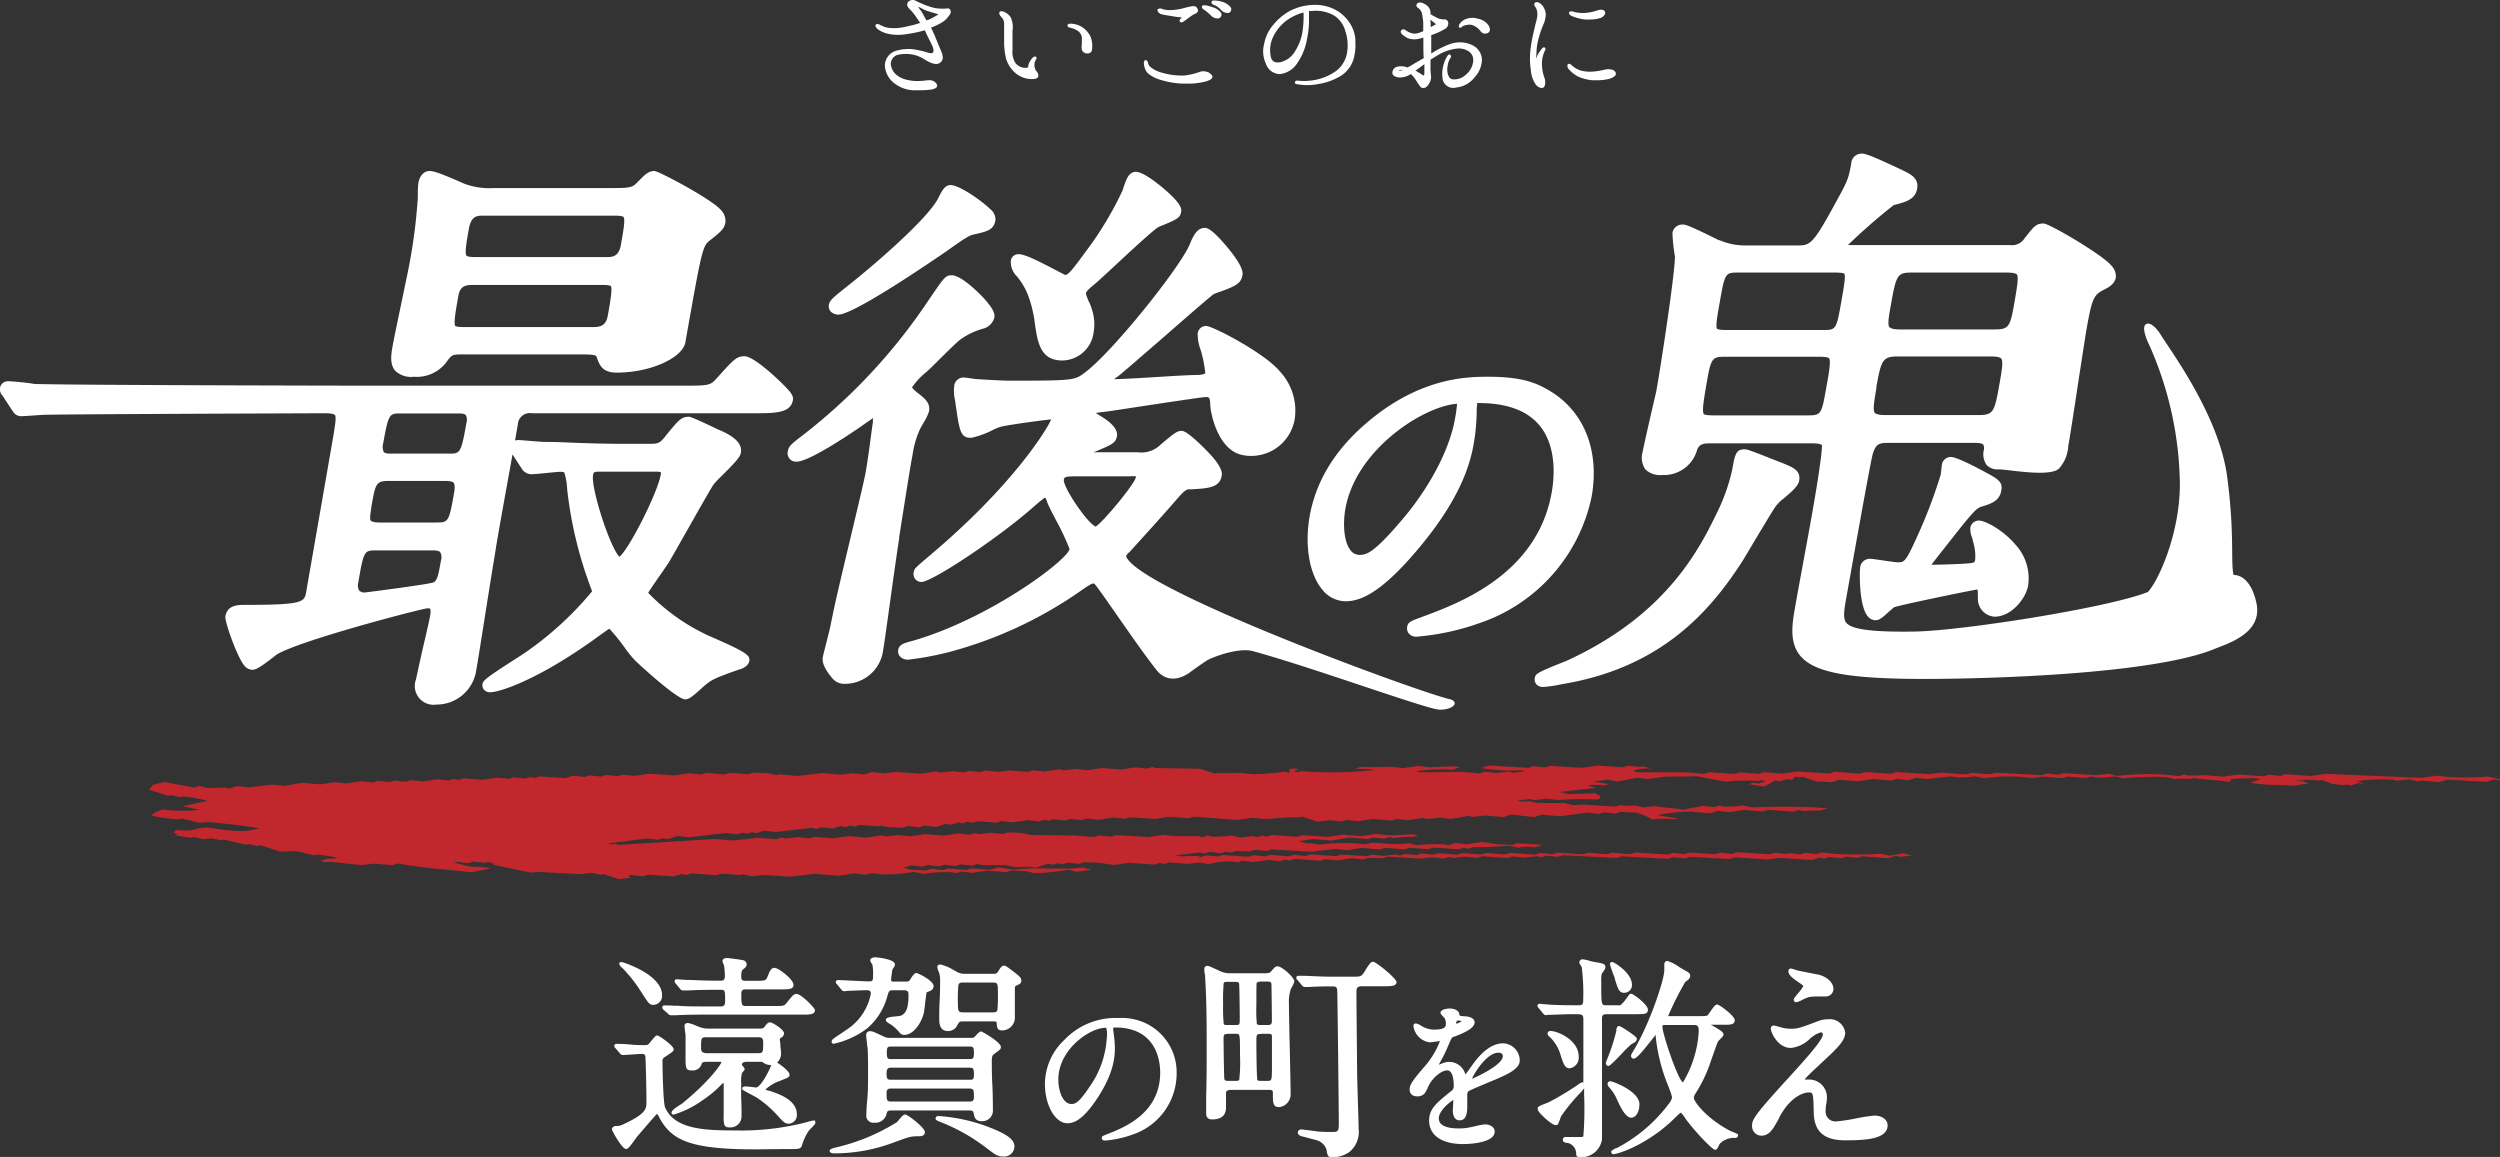 <svg xmlns="http://www.w3.org/2000/svg" viewBox="0 0 400 185.11"><rect x="0" y="0" width="400" height="185.11" fill="#333333" stroke="none"/><defs><style>.cls-1{fill:#fff;}.cls-2{fill:#c1272d;fill-rule:evenodd;}</style></defs><g id="レイヤー_2" data-name="レイヤー 2"><g id="レイヤー_2-2" data-name="レイヤー 2"><path class="cls-1" d="M99.6,154.9a22.64,22.64,0,0,1,2.88,3.64l.19.29c1.11,1.73,1.26,1.95,1.88,1.95a1.44,1.44,0,0,0,1.38-1.55c0-3.08-5.37-5-6.36-5.28-.14,0-.35-.09-.45.1C98.94,154.43,99.6,154.9,99.6,154.9Z"/><path class="cls-1" d="M120.94,174l-.58-.07c-.5-.06-.87-.1-1-.1s-.62,0-.62.34c0,.18,0,.18,1.28.87.42.22.84.45,1,.54a17,17,0,0,1,3.35,2.87l.06.06c1,1.11,1.2,1.28,1.76,1.28a1.37,1.37,0,0,0,1.31-1.48c0-2.16-2.5-3.19-4.38-3.78-.11,0-.49-.14-.67-.18h0a6.45,6.45,0,0,1,2.43-1.44l.3-.13c1-.4,1.15-.47,1.15-.82,0-.53-1.35-1.57-2-1.94a2,2,0,0,0,.64-1.34c0-.08,0-.46-.1-1.24,0-.5-.11-1.13-.11-1.2a.52.52,0,0,1,.24-.22.84.84,0,0,0,.45-.68c0-.62-1.86-1.76-2.2-1.76s-.48.13-.9.67l-.08.11c-.1.11-.24.22-.82.22h-8.24a4.14,4.14,0,0,1-1.31-.26l-.38-.15a6.51,6.51,0,0,0-1.42-.49c-.14,0-.58,0-.58.48a13.24,13.24,0,0,0,.17,1.38c0,.1,0,1.05,0,1.94s0,1.55,0,1.62c0,1.75,0,2.17,1,2.17a1.46,1.46,0,0,0,1.59-1.1c.13-.27.36-.28,1-.28h2.14a.28.28,0,0,0,0,.06c-.07.36-1.84,3-6.32,6.65l-.24.15c-1,.61-1.42,1-1.42,1.29a.32.32,0,0,0,.35.3,15.7,15.7,0,0,0,4.59-2.28,17.54,17.54,0,0,0,3.06-2.55c.14-.13.24-.22.3-.2s.05,0,.05.27v4.88a5.14,5.14,0,0,0,.1,1.48c.15.41.51.44.83.44a1.77,1.77,0,0,0,1.93-1.76c0-.42,0-1.59-.05-2.74s0-2.17,0-2.54a4.86,4.86,0,0,1,.12-1.66,2,2,0,0,1,.17-.2c.18-.2.26-.29.26-.42s-.31-.51-.38-.58a.21.21,0,0,1-.07-.17c0-.14.17-.42.7-.42h2c.5,0,.55,0,.64.07a2.06,2.06,0,0,0,1.23.45h.14c-.06.13-.12.29-.19.47C122.36,172.71,121.46,174,120.94,174Zm1.17-7.25c0,1.71,0,1.76-1,1.76h-7.94c-.72,0-1-.2-1-.79,0-1.71,0-1.76,1-1.76h8C121.79,165.93,122.11,166.05,122.11,166.72Z"/><path class="cls-1" d="M106.84,162.14a.6.6,0,0,0,.47.3l.36,0,.42,0c.28,0,1.25-.1,4.33-.1h15.9c1.25,0,2.07,0,2.07-.72,0-.36-2.21-2.59-2.93-2.59-.45,0-.6.18-1.54,1.36l-.06.07c-.4.49-.46.5-2,.5h-4.52c-.69,0-.73-.22-.73-1.93,0-.62.23-.73.73-.73h5.52c1.31,0,2.1,0,2.1-.72,0-.9-2.42-2.72-3-2.72s-.75.39-1.08,1.22-.32.85-2,.85h-1.59c-.69,0-.69-.27-.69-.8,0-.73.17-.93.25-1,.39-.29.61-.45.61-.85a.67.67,0,0,0-.55-.64c-.28-.08-2.36-.36-2.59-.36-.43,0-.72.19-.72.48a1.91,1.91,0,0,0,.19.58l.06.13a14.87,14.87,0,0,1,.13,1.67c0,.77-.37.77-.69.77h-.73c-1.41,0-2.67-.06-4.12-.12l-.64,0-.69-.05-.83-.06c-.31,0-.34.22-.34.31s0,.21.19.4l.65.78a.64.64,0,0,0,.51.3l.38,0,.36,0c.39,0,1.46-.1,4.36-.1h.9c.7,0,.73.07.73,1.73,0,.85-.22.93-.8.93h-2.62c-1.45,0-2.79,0-4.21-.11l-.52,0-.76-.05-.79,0a.31.31,0,0,0-.35.31c0,.15.05.2.2.4Z"/><path class="cls-1" d="M130.43,179.33c-.25-.16-1.14.16-1.17.17a41.73,41.73,0,0,1-11.7,1.37c-5.18,0-9.6-.27-11.14-3.66-.29-.61-.42-5.79-.42-7.28a.77.77,0,0,1,.48-.87l.26-.18c.89-.6,1.05-.71,1.05-1,0-.57-2.36-2.21-2.62-2.21s-.34.15-1,.91l-.22.27c-.27.33-.31.37-.9.37-.37,0-1.34,0-2.29-.1s-1.8-.1-2.13-.1a.3.3,0,0,0-.34.3c0,.16,0,.21.19.4l.68.78a.63.63,0,0,0,.47.31l1.34-.08c.68-.05,1.45-.1,1.66-.1.62,0,.63.19.66.84.07,2.25.14,4.57.14,6.86,0,1.05,0,1.88-3.9,3.65a2.2,2.2,0,0,1-.79.18l-.21,0c-.22,0-.62.18-.62.55,0,.2,1.6,3.13,2.27,3.13.27,0,.58-.33,1.43-1.54l.24-.33.65-.76c.75-.88,2.22-2.6,2.63-3a4.81,4.81,0,0,1,.4.62l0,.07c1.93,3.42,4.6,5,15.32,5l4.5-.05,1.16,0c1.25,0,1.62,0,1.81-.61a8.7,8.7,0,0,1,1-2.2,6,6,0,0,1,.56-.62c.5-.52.57-.6.57-.74v-.16Z"/><path class="cls-1" d="M144.82,178.32c-.25,0-.55.29-1.11,1l-.17.2a31.74,31.74,0,0,1-9.79,4.07c-.6.15-1,.25-1,.57s.53.38.75.38A27.16,27.16,0,0,0,143,182.8c2.4-.88,2.65-1,3.88-1,.44,0,1.1,0,1.1-.68S145.26,178.32,144.82,178.32Z"/><path class="cls-1" d="M158.47,180.44a27.67,27.67,0,0,0-8.34-1.88.41.41,0,0,0-.44.38c0,.27.18.34.84.6a30.16,30.16,0,0,1,7.42,4.23c1.31,1,1.67,1.27,2.57,1.27a1.64,1.64,0,0,0,1.79-1.58C162.31,182.55,161.66,181.69,158.47,180.44Z"/><path class="cls-1" d="M162.48,155.7l-.09-.07c-1.39-1.06-1.48-1.12-1.73-1.12s-.42,0-1,1a.71.71,0,0,1-.65.3h-4.56a2.58,2.58,0,0,1-1.65-.5l-.27-.13a7.18,7.18,0,0,0-2.05-.86c-.44,0-.51.26-.51.41a2.81,2.81,0,0,0,.22.74c.05.12.08.21.1.26a4.44,4.44,0,0,1,.13,1.11c0,.51,0,1.93-.08,3.3s-.06,2.58-.06,3,0,1.83,1.38,1.83a1.63,1.63,0,0,0,1.48-.88c.37-.67.38-.67,1.1-.67h4.56c.39,0,.63,0,.66.2v.07c.09.83.13,1.18.92,1.18a2.07,2.07,0,0,0,2-2.24c0-.36,0-1.34,0-2.3s0-1.78,0-2.09,0-.46.24-.54c.59-.28.79-.37.79-.8S163.1,156.19,162.48,155.7Zm-2.82,2.81a29.83,29.83,0,0,1-.06,3c-.07.32-.17.47-.74.47H154.1c-.76,0-.83-.22-.83-1.32a22.91,22.91,0,0,1,.07-3c.07-.32.19-.46.76-.46h4.76C159.59,157.2,159.66,157.43,159.66,158.51Z"/><path class="cls-1" d="M159.23,168.51c.81-.58.91-.65.91-1,0-.77-3-2.48-3.17-2.48s-.49.24-1,.84c-.16.19-.41.19-.89.19H142.41a1.83,1.83,0,0,1-1-.22l-.49-.22c-1.13-.53-1.33-.63-1.72-.63-.19,0-.62.07-.62.69a11.07,11.07,0,0,0,.13,1.1c0,.39.11.82.11.95.07,1.31.07,2.69.07,4,0,1.6,0,2.9-.14,4.34s-.13,2.14-.13,2.29a1.11,1.11,0,0,0,1.24,1.27,1.83,1.83,0,0,0,2-1.45c.09-.35.13-.51.77-.51H155.1c.37,0,.61.06.66.36.14.7.27,1.36,1.31,1.36a1.7,1.7,0,0,0,1.79-1.89c0-.63,0-2.35-.09-4s-.08-3.09-.08-3.61,0-1,.31-1.18Zm-4.2,4.25H142.68c-.6,0-.83,0-.83-.93s.23-1,.83-1H155c.61,0,.83,0,.83,1S155.64,172.76,155,172.76Zm0-3.31H142.65c-.57,0-.76,0-.76-1s.19-1,.76-1h12.42c.57,0,.76,0,.76,1S155.64,169.45,155.07,169.45Zm-12.49,4.72H155.1c.7,0,.73.24.73,1.39,0,.63-.33.69-.73.69H142.58c-.7,0-.73-.26-.73-1.35C141.85,174.17,142.25,174.17,142.58,174.17Z"/><path class="cls-1" d="M133.4,167a13.53,13.53,0,0,0,5.38-2.49A10.25,10.25,0,0,0,142,159.3c.26-.86.32-.86,1.05-.86h1.62c.64,0,.69.36.69.73,0,2.08-.36,3-1.28,3.36l-.63.08c-1.09.1-1.71.19-1.71.59,0,.24.26.41.8.73l.19.11.1.09A7,7,0,0,1,144,165.3a.9.9,0,0,0,.69.28c1.65,0,3-2.37,3.2-3.94.05-.48.3-2.59.35-2.77s.07-.11.57-.31a.88.88,0,0,0,.57-.78c0-.89-2.53-2.1-2.76-2.1s-.54.32-.83.79l-.14.23c-.18.31-.35.36-.76.36h-1.76c-.47,0-.55,0-.55-.37,0-.13.17-1.42.2-1.53s.1-.17.15-.26a1.26,1.26,0,0,0,.27-.57c0-.93-3.14-1.17-3.17-1.17-.38,0-.79.19-.79.48a1.14,1.14,0,0,0,.26.57.44.44,0,0,0,.09.14,7.94,7.94,0,0,1,.1,1.67c0,1-.09,1-.77,1-.38,0-1.46-.06-2.5-.11s-2-.1-2.33-.1-.37.28-.37.31a.45.45,0,0,0,.14.3.38.38,0,0,1,.08.09l.65.79a.61.61,0,0,0,.5.3,3.28,3.28,0,0,0,.53-.07c.63,0,2.47-.1,3.1-.1.14,0,.62,0,.62.52a8.77,8.77,0,0,1-3.59,5.6l-1.11.76c-1,.65-1.27.86-1.31.9a.59.59,0,0,0-.27.43A.31.31,0,0,0,133.4,167Z"/><path class="cls-1" d="M183.4,163.76a9.05,9.05,0,0,0-4.43-.88,11.33,11.33,0,0,0-8.73,3.56,9.71,9.71,0,0,0-3.05,7c0,3.4,1.64,6.28,3.59,6.28,1,0,2.45-.46,4.79-4,2.51-3.8,2.81-6.38,2.81-8a17.41,17.41,0,0,0-.2-2.39c0-.18-.05-.36-.07-.5a.73.73,0,0,0,0-.23.64.64,0,0,0,0-.07c0-.07,0-.13.33-.13,6.67,0,7.19,5.5,7.19,7.19,0,6.53-5.71,8.79-8.46,9.87-.76.3-.88.35-.88.6s.13.43.51.43a17,17,0,0,0,4.53-1,10.31,10.31,0,0,0,6.93-9.67A8.7,8.7,0,0,0,183.4,163.76Zm-6.31,2.2a15,15,0,0,1-2.59,7.68c-1.85,2.79-2.44,3-3.07,3-1.45,0-2.1-2.28-2.1-3.9,0-4.79,5-8.29,7.54-8.29H177A3.91,3.91,0,0,1,177.09,166Z"/><path class="cls-1" d="M204.43,154.61c-.36,0-.52.19-1,.75-.22.27-.38.36-1,.36H197a3.72,3.72,0,0,1-1.83-.36c-1.62-.76-1.77-.82-2-.82a.47.47,0,0,0-.48.48c0,.14,0,.49.08.86s.06.6.06.71c.14,1.95.24,5.67.24,9.27,0,4.39,0,7.23-.08,9.3l0,1.09c0,.15,0,.58,0,1s0,.79,0,.93,0,.93.93.93c1.48,0,2.24-.64,2.24-1.9,0-.12,0-.4,0-.72,0-.59,0-1.49,0-1.67s.18-.44.77-.44h6.1c.63,0,.63.13.63.69,0,1.34,0,2.07,1,2.07A2.06,2.06,0,0,0,206.5,175c0-.85-.06-3.63-.12-6.58-.08-3.28-.15-6.68-.15-7.84a6.29,6.29,0,0,1,.3-2.31,4,4,0,0,1,.21-.42,2.51,2.51,0,0,0,.35-.82C207.09,156.34,205.06,154.61,204.43,154.61ZM202.85,164h-1.11c-.21,0-.52,0-.64-.16a22.31,22.31,0,0,1-.08-3c0-2.45,0-3.49.06-3.59s.36-.2.66-.2h1c.47,0,.67.06.69.45s.07,5.14.07,5.69S203.48,164,202.85,164Zm-1.11,1.41h1.11c.43,0,.58,0,.66.32,0,.12,0,1.39,0,4.58,0,2.63,0,2.63-.73,2.63h-.89c-.47,0-.63,0-.71-.16s-.16-2.86-.16-6.57C201.05,165.47,201.18,165.44,201.74,165.44Zm-4-1.41h-1.41c-.23,0-.47,0-.54-.19a27.94,27.94,0,0,1-.09-3.23,28.6,28.6,0,0,1,.09-3.26c.07-.19.23-.22.54-.22h1.34c.41,0,.54.07.59.31s.1,4.45.1,5.42C198.36,164,198.34,164,197.74,164Zm-1.38,1.41h1.41c.63,0,.63,0,.63,3.42a25.08,25.08,0,0,1-.12,3.92c-.07.17-.28.19-.51.19h-1.31c-.33,0-.5-.05-.56-.29s-.13-5.43-.13-6.44C195.77,165.6,195.84,165.44,196.36,165.44Z"/><path class="cls-1" d="M219.69,153.89a.61.61,0,0,0-.41.17,9.37,9.37,0,0,0-.9,1.32c-.58.89-.61.89-2,.89h-2.87c-1.24,0-1.58,0-4.69-.14l-.52,0-.55,0a.3.3,0,0,0-.34.31c0,.13,0,.22.2.37l.65.78c.13.16.26.33.49.33l.39,0,.36,0c.79-.06,2-.1,3.29-.1,1.06,0,1.15,0,1.18,1s.24,19.09.24,20.73c0,1.16,0,1.56-.83,1.56l-1.2,0-1.18-.05c-.4-.06-2.6-.35-2.8-.35a.52.52,0,0,0-.55.52c0,.3.32.46.49.54l.63.16c.7.19,1.76.46,2.06.56a2.35,2.35,0,0,1,1.41,1.43c.14.9.19,1.24.86,1.24a4.77,4.77,0,0,0,2.8-.84,4.16,4.16,0,0,0,1.48-3.75c0-.64-.06-2.47-.12-4.4s-.12-4-.12-4.78c-.07-7.13-.11-11.13-.11-12.59,0-.56,0-1,.87-1h3.45c1.22,0,2.1,0,2.1-.69C223.41,156.56,220.21,153.89,219.69,153.89Z"/><path class="cls-1" d="M240.51,166.93c-2.45,0-4.28,2.54-5.17,3.79-.11.18-.59.84-.86,1.18l-.09-.21a2.66,2.66,0,0,0-2.5-1.78,2.83,2.83,0,0,0-1.14.23c-.14.07-.35.14-.51.2l0,0,0-.08a22,22,0,0,0,1.46-2.92c.58-1.33.58-1.33.89-1.46l.06,0c1.39-.54,3.29-1.29,3.29-2.32,0-.77-1.16-.94-1.43-.94h0c-1-.07-1-.11-1-.26-.06-.64-.69-1-1.61-1-.36,0-1.42.16-1.42.66,0,.19.15.35.48.7a1.48,1.48,0,0,1,.19.2,1.84,1.84,0,0,1,.19.82c0,.48,0,1-2,1a4,4,0,0,1-1.66-.45l-.2-.11a2.68,2.68,0,0,0-.93-.43.38.38,0,0,0-.4.43,3.05,3.05,0,0,0,2.62,2.6,6.8,6.8,0,0,0,.81-.11c.31,0,.69-.1.81-.1h0a13.47,13.47,0,0,1-2.21,3.79l-.09.1c-1.8,2.09-2.55,3-2.55,3.84,0,.42.17,1.12,1.26,1.12s1.38-.81,1.67-1.46c.67-1.54,2.18-2.7,3.08-2.7s1.05,1.55,1.05,2.47a.91.91,0,0,1-.31.76c-2.5,2-3.63,2.93-3.63,4.8,0,2.35,2,3.76,5.44,3.76.52,0,5.05-.06,5.05-2,0-.75-.79-1.15-1.56-1.15a12.74,12.74,0,0,0-1.63.31c-.38.09-.71.16-.86.18a8.09,8.09,0,0,1-1.67.16c-2.14,0-3.22-.55-3.22-1.62,0-1.26,1.89-2.71,2.31-2.93v.26c0,.41-.07,1.18-.07,1.39,0,1,.4,1.6,1.07,1.6s1.24-.38,1.24-2.19c0-.13,0-.47,0-.82s0-.68,0-.79c0-.57,0-.74.34-.93s1.95-.87,3-1.31l1.13-.47.14-.06c1.78-.77,3.79-1.65,3.79-3A2.77,2.77,0,0,0,240.51,166.93Zm-.06,2.06c0,1.34-3.91,3.2-4.93,3.61.36-.91,2.37-4.17,4.23-4.17C240,168.43,240.45,168.5,240.45,169Zm-7.48-5.2c0-.22.15-.51.24-.51a2.66,2.66,0,0,1,.68.1A2.77,2.77,0,0,1,233,163.79Z"/><path class="cls-1" d="M259.45,168.63a16.74,16.74,0,0,1,1.64-1.61c.52-.2.81-.5.81-.85s-2.61-2-2.79-2a.37.37,0,0,0-.37.17.76.76,0,0,0-.11.52,29.52,29.52,0,0,1-1.47,4.56c-.22.59-.22.59-.22.65,0,.23.13.48.37.48S258,170.14,259.45,168.63Z"/><path class="cls-1" d="M277.21,181.1l-.32-.13c-3.86-2-5.88-4.74-5.88-5.31a1.41,1.41,0,0,1,.25-.66l.2-.33a22.11,22.11,0,0,0,1.77-3.5c.12-.27.37-1,.65-1.8.36-1,.81-2.34,1-2.72,0-.05.19-.21.3-.33.41-.41.58-.61.58-.81,0-.36-.51-.69-1.6-1.31l-.42-.24h2.13c.94,0,1.69,0,1.69-.72s-2.48-2.52-2.8-2.52-.56.35-1.25,1.33c-.12.17-.22.31-.28.38s-.12.15-1.29.15H266.9a46.93,46.93,0,0,1,2.74-5.46c.5-.36.79-.59.79-1s-.3-.57-.93-.9l-.79-.47a6.48,6.48,0,0,0-1.94-1,.51.51,0,0,0-.48.55c0,.07,0,.28,0,.49s0,.38,0,.44c0,1.52-2.34,8.6-4.94,12.89-.32.54-.38.63-.38.81a.41.41,0,0,0,.42.45c.43,0,1.19-.87,2.73-2.81.28-.36.6-.76.79-1,0,0,0,.07,0,.11l0,.13a28.54,28.54,0,0,0,2.12,8.21l.1.28a11.41,11.41,0,0,1,.4,1.24,2.08,2.08,0,0,1-.47,1,24.66,24.66,0,0,1-8.44,7.18l-.1,0c-.65.36-.72.4-.72.6a.34.34,0,0,0,.35.35c.68,0,5.4-1.48,9.69-5.66l.06-.06c.77-.75.94-.91,1.07-.91h0a5.73,5.73,0,0,1,.75,1c1.47,2,4.24,4.93,4.71,4.93.23,0,.36-.24.59-.69a1.67,1.67,0,0,1,.14-.27,3.12,3.12,0,0,1,2.45-.94.44.44,0,0,0,.48-.41C278.19,181.51,277.91,181.37,277.21,181.1ZM266.42,164H271c.64,0,.8.19.8,1a17.79,17.79,0,0,1-2.52,8.17c-.82-.36-3.29-7.78-3.29-8.86C266,164,266.06,164,266.42,164Z"/><path class="cls-1" d="M249.63,168.59c.54,1.77.78,2.34,1.54,2.34a1.72,1.72,0,0,0,1.42-1.9c0-2.62-3.37-4.07-4.49-4.07-.25,0-.41.09-.46.26-.14.35.23.64.35.72A6.52,6.52,0,0,1,249.63,168.59Z"/><path class="cls-1" d="M257.11,162.27h4.17c2,0,2.38,0,2.38-.76S261.33,159,261,159s-.31.15-.8.79a5.42,5.42,0,0,1-.94,1.05,2.14,2.14,0,0,1-.58,0H257c-.8,0-.8,0-.8-3.83a4.69,4.69,0,0,1,.08-1.2,1.73,1.73,0,0,1,.15-.22c.3-.42.43-.62.43-.79,0-.59-.32-.64-1.66-.87l-.31-.06c-.09,0-.3-.07-.54-.13a6,6,0,0,0-1.11-.25.52.52,0,0,0-.55.48c0,.15.09.3.28.59a1.07,1.07,0,0,1,.11.19,33.39,33.39,0,0,1,.23,5.37c0,.72-.34.72-.69.72-1.59,0-3,0-4.76-.1l-.69-.06c-.36,0-.69-.08-.83-.08a.33.33,0,0,0-.35.34.37.37,0,0,0,.12.25l.08.11.67.81.07.08a.55.55,0,0,0,.41.24l.4-.06c.14,0,.27,0,.34,0,.45,0,2.08-.1,3.71-.1,1.4,0,1.55,0,1.55.93s0,3.09,0,5.45c0,1.64,0,3.3,0,4.53a.33.33,0,0,0-.17,0,1.56,1.56,0,0,0-.62.32h0a46,46,0,0,1-4.79,2.88l-.26.1c-1.17.44-1.38.58-1.46.75a.76.76,0,0,0,.17.63c.47.67,2.15,2.15,2.64,2.15s.48-.22.49-.3a6.76,6.76,0,0,0,.29-.71l.14-.38A28.51,28.51,0,0,1,253,174.7l.14-.18c.13-.16.24-.28.32-.39v1a56.45,56.45,0,0,1-.12,6.63c0,.05-.06.16-.33.16l-1.17,0-1.38,0a.42.42,0,0,0-.41.41c0,.41.29.47.7.55l.14,0a1.78,1.78,0,0,1,1.3,1.77c0,.34.2.51.62.51a3.37,3.37,0,0,0,3.51-2.86c0-1.59,0-8.14,0-13.41,0-2.6,0-4.82,0-5.84C256.28,162.32,256.62,162.27,257.11,162.27Z"/><path class="cls-1" d="M261,178.83c.74,0,1.31-.94,1.31-2.14,0-2.11-4.29-3.69-4.65-3.69a.55.55,0,0,0-.35.14c-.18.18-.11.52.17.85a6.72,6.72,0,0,1,1.23,1.91C259.61,177.93,260.32,178.83,261,178.83Z"/><path class="cls-1" d="M258.36,156.51l0,.07c.52,1.7.7,2.27,1.52,2.27a1.24,1.24,0,0,0,1.24-1.27c0-1.94-2.91-3.66-3.13-3.66a.4.4,0,0,0-.34.14c-.1.14-.1.23.47,1.82C258.25,156.17,258.33,156.4,258.36,156.51Z"/><path class="cls-1" d="M287.37,156.88l.36.25a8,8,0,0,1,.82.61,6.19,6.19,0,0,1-.88,1.21c-.54.65-.67.84-.67,1a.39.39,0,0,0,.37.41,3,3,0,0,0,1-.39c.21-.1.45-.22.54-.25.78-.29.81-.29,3.23-.29a1.21,1.21,0,0,0,1.21-1.21c0-1.11-1.22-2-2.36-2.27l-1.24-.24c-.82-.16-1.83-.36-2.14-.44h0a4,4,0,0,1-.44-.13,3,3,0,0,0-.64-.18.39.39,0,0,0-.38.41C286.1,155.8,286.52,156.3,287.37,156.88Z"/><path class="cls-1" d="M299.93,178.49a28,28,0,0,0-2.93.45,28.87,28.87,0,0,1-3.14.48,1.57,1.57,0,0,1-1.76-1.69c0-.16,0-.66.1-1.1s.11-1,.11-1.14a2.83,2.83,0,0,0-2.76-2.76l-.47,0-.29,0h-.06c.28-.39,1.52-1.57,2-2l.44-.42c2.7-2.49,4.06-3.75,4.06-5.09a2.47,2.47,0,0,0-2.69-2.14,4.43,4.43,0,0,0-1.53.26h0c-3.12,1.18-3.42,1.26-4.54,1.26a5.78,5.78,0,0,1-1.67-.27l-.36-.1a4.11,4.11,0,0,0-.63-.15.48.48,0,0,0-.48.52c0,.52,1.07,3.07,3.2,3.07a5.09,5.09,0,0,0,3-1.41,4.57,4.57,0,0,1,1.77-1.08c.25,0,.35.1.35.35,0,.87-2.68,3.83-5.27,6.69l-.33.36c-5.72,6.24-5.72,6.63-5.72,7.65a1.51,1.51,0,0,0,1.48,1.48c1.3,0,1.89-1.07,2.87-2.85l0-.07c2.14-4,4.62-4,4.65-4,.76,0,.79,0,.86,2.81v.06c0,2.37.66,4.79,5,4.79,3.31,0,6.83-.18,6.83-2.41C302,179.07,301,178.49,299.93,178.49Z"/><path class="cls-1" d="M119.13,57c-1.28,0-1.75.52-4.37,3.43-1.11,1.25-1.21,1.28-5.59,1.28H59.45c-4.16,0-49.19-.09-54-.28C4.75,61.27,2,61,1.3,61A1.26,1.26,0,0,0,0,62.07a1.52,1.52,0,0,0,.45,1.3l1.38,2.12.06.09.16.21a1.49,1.49,0,0,0,1.31.8c.43,0,1.79-.1,3.37-.21s44.8-.26,45.37-.26c1.12,0,1.4.2,1.48.28.28.35,0,1.73-.22,3.21L49,94.65c-.29,1.68-.37,2.13-9.74,2.13-1.21,0-2.87,0-3.2,1.83-.14.8,1.85,6.42,3,7.85a1.75,1.75,0,0,0,1.29.71c.65,0,1.44-.53,3.36-2,.28-.22.5-.4.58-.45,3.56-2.21,22.78-7.24,24.08-7.39a1.16,1.16,0,0,1,.46.06s.14.23,0,1.07-.62,2.87-1.1,4.94c-.53,2.31-1,4.49-1.18,5.33a3,3,0,0,0,3.27,4,6.41,6.41,0,0,0,6.35-5.32c.24-1.35.84-5.12,1.47-9.11s1.29-8.15,1.56-9.66C79.5,86.45,81,78.3,82,72.71l0,0,1.41,2.17.06.09a1.87,1.87,0,0,0,1.49.91c.43,0,1.42-.1,2.47-.2.82-.08,1.75-.18,2-.18a2.18,2.18,0,0,1,.85.08,10.16,10.16,0,0,1,.47,2.75A65.44,65.44,0,0,0,94.51,94l.06.13c.05.15.12.37.15.5a52.84,52.84,0,0,1-11,10l-1.27.82c-4.88,3.12-5.14,3.45-5.25,4a1.07,1.07,0,0,0,.24.9,1.27,1.27,0,0,0,1,.41c1.53,0,7.58-2,16.51-8.37,1.08-.79,2.09-1.51,2.55-1.8a33.38,33.38,0,0,1,2.43,3,18.89,18.89,0,0,0,1.6,2c.94.94,6.84,6.31,8.09,6.31.62,0,1.23-.5,2.59-1.73.24-.23.58-.53.67-.6l.09-.07c1-.83,2-1.2,4.49-2.1l.71-.25c.55-.13,1.57-.54,1.72-1.41s-.55-1.39-5.1-3.41c-.86-.38-1.67-.73-2-.9a31.89,31.89,0,0,1-9.08-6.58c.29-.52,1.72-2.56,2.42-3.56L107,90c.51-.84,1.72-3,3-5.25,1.73-3.05,3.68-6.5,4.15-7.2.19-.26.88-1,1.48-1.56,2.12-2.12,2.8-2.89,2.91-3.55.36-2-2.32-3.16-3.72-3.76-4.17-2-4.46-2-4.6-2-1.22,0-1.64.52-3.67,3-1,1.33-1.34,1.33-2.75,1.33h-4c-4.06,0-7.83-.16-10.59-.28L87,70.7c-.29,0-1.18-.08-2-.14-1.09-.09-1.78-.15-2.12-.15a1.42,1.42,0,0,0-.48.08c.2-1.09.35-2,.45-2.53a1.92,1.92,0,0,1,2.25-1.84h35.51c3.41,0,5.88,0,6.26-2.11.09-.52-.19-1-.69-1.57C125.28,61.39,120.74,57,119.13,57ZM94.89,76c.08-.46.2-.53.89-.53h8.94a3.67,3.67,0,0,1,1,.07.83.83,0,0,1,0,.4c-.51,2.91-5,11.81-6.61,13.15C97.61,87.63,94.51,78.07,94.89,76ZM71.83,72.58H62.51c-.31,0-.88,0-1.1-.26A1.87,1.87,0,0,1,61.3,71c.84-4.74,1-4.85,2.69-4.85h9.32c.35,0,1,0,1.22.27a1.64,1.64,0,0,1,.1,1.24C73.76,72.58,73.61,72.58,71.83,72.58ZM60.21,88.06h8.95c.36,0,1,0,1.28.3a1.69,1.69,0,0,1,.12,1.3c-.43,2.43-.6,3.22-1.21,3.53-.9.32-10.35,1.54-11,1.61a1.21,1.21,0,0,1-.88-.31,1.71,1.71,0,0,1-.14-1.29C58.19,88.06,58.31,88.06,60.21,88.06ZM69.7,83.6H60.76c-1.1,0-1.37-.23-1.43-.29-.25-.3,0-1.39.13-2.45.63-3.58.75-3.91,2.81-3.91h8.94c1,0,1.29.19,1.38.3s.26.5.07,1.58C71.82,83.6,71.74,83.6,69.7,83.6ZM66.2,60.28a5.94,5.94,0,0,0,5.48-2.7c.74-.88.74-.88,2.87-.88H92.69c2.27,0,2.68.11,2.77.4l.05.15c.42,1.16.86,2.37,3.16,2.37,5.51,0,10.62-2.42,11-4.9,2.71-15.35,2.74-15.37,4.06-16.37,1.56-1.24,2.14-1.71,2.33-2.74a2.44,2.44,0,0,0-.71-2c-1.46-1.75-10-6.25-10.63-6.25-1,0-1.6.64-2.61,1.68s-1.16,1.05-5,1.05H79a11.51,11.51,0,0,1-4.67-.68l-.51-.22c-3.06-1.35-4.39-1.83-5.08-1.83-.9,0-1.59.74-1.8,1.92A14.43,14.43,0,0,0,66.85,31c0,.47,0,1.2-.06,1.37l0,.11A87.27,87.27,0,0,1,65.55,42c-.19,1.05-.81,4-1.41,6.87S63,54.36,62.83,55.29c-.24,1.36-.51,2.89.37,4A3.66,3.66,0,0,0,66.2,60.28Zm31.05-9.79c-.3,1.7-1.28,1.84-2.44,1.84H74.23c-1.14,0-1.35-.14-1.38-.18-.3-.35.06-2.42.49-4.81.28-1.63,1.18-1.75,2.42-1.75H96.34c1.15,0,1.35.14,1.39.18C98,46.12,97.67,48.15,97.25,50.49Zm2.09-11.3C99,41.13,97.92,41.13,97,41.13H76c-1.09,0-1.32-.17-1.36-.22-.31-.37,0-2.24.4-4.4s1.53-2,2.47-2h21c1,0,1.21.16,1.25.21C100.07,35.07,99.73,37,99.34,39.19Zm63.34,5a3.17,3.17,0,0,1-.94-2.52,1.21,1.21,0,0,1,1.23-1c.93,0,2.74.86,6,2.57.57.3,1.21.64,1.48.76.58-.09,1.23-.94,4.35-5.23a54.05,54.05,0,0,0,4.8-8.28l.07-.21c.55-1.64.82-2.47,1.75-2.76,1.34-.38,4.73,2.6,5.4,3.2,2.06,1.86,2.26,2.63,2.16,3.18-.18,1-.63,1.2-3.58,2.4-.71.34-4.85,4.19-7.32,6.49-1.47,1.36-2.74,2.54-3.34,3-.81.69-1,1-1,1.2a9.85,9.85,0,0,0,.54,1.4,6.45,6.45,0,0,1,.39,1,7.72,7.72,0,0,1,.32,3.75,5.14,5.14,0,0,1-5,4.54c-3.63,0-4-3-4.48-6.39l0-.1C164.89,47.49,163.94,45.71,162.68,44.19Zm-29.8,5.62a1.26,1.26,0,0,1-.26-1.05c.12-.71.79-1.24,2.4-2.53l.3-.24c5.09-4,13.22-11.16,14.77-14.24.67-1.32,1.08-2.12,2-2.14h0c1.45,0,5.1,2.61,6.3,3.81a2.19,2.19,0,0,1,.89,1.78h0c-.28,1.59-1.29,1.82-3.31,2.28l-.3.07c-.67.13-1.8.93-3.85,2.37l-.34.25c-6.79,4.64-15.31,10.17-17.36,10.17A1.73,1.73,0,0,1,132.88,49.81Zm11,36.23c-.92,6-2.19,15.76-2.58,18a6.14,6.14,0,0,1-6.08,5.37,2.48,2.48,0,0,1-2-.83c-.57-.68-1.8-2.15-1.57-3.43.06-.33.26-1.12.58-2.37.25-1,.54-2.12.61-2.47,0,0,.14-.74.38-1.88.95-4.71,4.84-20.37,5.27-22.79.32-1.82.54-3.45.77-5.17.12-.94.25-1.9.4-2.9l0-.18c0-.16,0-.35.05-.51-.29.19-.79.54-1.45,1l-.71.5c-1.88,1.29-8.14,5.49-10.11,5.49a1.35,1.35,0,0,1-1.39-1.66c.15-.85.5-1.12,2.44-2.61A91.24,91.24,0,0,0,148.59,48l.41-.59c2-2.92,2.27-3.37,3.27-3.37,1.59,0,4.68,3.09,5.62,4.22,1.21,1.44,1.28,2.11,1.21,2.53a2.51,2.51,0,0,1-1.93,1.83,11.45,11.45,0,0,0-3.52,1.71c-.47.33-2.1,1.94-3.3,3.13-1,1-1.79,1.77-2.17,2.1A10.7,10.7,0,0,0,145.92,62,6.21,6.21,0,0,0,147,63h0c1.42,1.08,1.82,1.76,1.64,2.83a8.07,8.07,0,0,1-.93,1.9c-.19.34-.46.8-.5.92l-.05.1A14.86,14.86,0,0,0,146,72.84C145.62,74.74,144.77,80.23,143.86,86ZM247.34,62.18c-1.8-1-4.16-1.9-9.12-1.9-3.3,0-11,0-19.66,7.47-5,4.29-8,9.25-9,14.76-.85,4.8-.07,9.33,2,11.82a4.8,4.8,0,0,0,3.72,1.87c2.17,0,5.46-1,11.71-8.47,6.65-7.94,8.22-13.37,8.81-16.76a32.4,32.4,0,0,0,.47-5c0-.36,0-.72.05-1a1.91,1.91,0,0,0,0-.48l.29,0c4.45,0,7.71,1.19,9.68,3.54,2.89,3.44,2.36,8.6,2,10.66C246,91.9,233.45,96.52,227.43,98.74c-1.78.66-2.15.8-2.28,1.55a1.3,1.3,0,0,0,.27,1.08,1.5,1.5,0,0,0,1.22.5,39.42,39.42,0,0,0,9.9-2.11,27.23,27.23,0,0,0,18.13-20.34C256,71.81,253.27,65.37,247.34,62.18Zm-29.76,26.6a1.76,1.76,0,0,1-1.45-.68c-1.17-1.38-1.27-4.43-.87-6.68C216.93,71.94,227.7,65,233.13,64.6a23,23,0,0,1-.33,2.4h0c-.83,4.74-3.85,10.61-8.07,15.69C220,88.33,218.73,88.78,217.58,88.78Zm93-.43c-.76,1-1.28,1.62-1.54,2a4.37,4.37,0,0,0,.59,0c.63,0,4.78-.1,5.83-.27.49-.09.51-.21.57-.54a7.86,7.86,0,0,0-.4-3.07l0-.09c0-.09-.06-.23-.11-.39a3.62,3.62,0,0,1-.27-1.53,1.38,1.38,0,0,1,1.39-1.17c1,0,3.9,1.54,5.85,3.87a7.94,7.94,0,0,1,2,6.58c-.35,2-2.66,4.93-5.35,4.93a2.85,2.85,0,0,1-2.68-2.89c0-.53,0-1.14-.06-1.44h-.17c-.88.12-12.29,2.47-13.2,2.83l-.84.73c-1,.93-1.52,1.34-2.08,1.34a1.63,1.63,0,0,1-1.28-.64c-1.41-1.69-1.31-7.16-1.21-7.74a1.55,1.55,0,0,1,1.63-1.45c.21,0,.65.06,1.84.23.91.14,2.27.33,2.58.33,1.07,0,1.26,0,3.67-5.45a80.36,80.36,0,0,0,3.19-8.63c0-.15.06-.51.09-.83s.06-.58.08-.68a1.44,1.44,0,0,1,1.5-1.26c.95,0,4.78,2.07,4.82,2.09,2.64,1.4,3.45,1.82,3.19,3.27-.3,1.71-1.62,2.12-3.3,2.62-.87.38-1.55,1.16-6,6.85ZM285.3,79.83a6,6,0,0,0-1.44,1.55c-.49.76-1.72,2.81-2.91,4.79-1.05,1.75-2,3.4-2.41,4h0c-4.95,7.56-12.65,16.59-28.35,19.25l-.6.11a17.46,17.46,0,0,1-2.66.38,1.38,1.38,0,0,1-1.12-.44,1.19,1.19,0,0,1-.24-1c.11-.61.14-.79,4.73-2.6l.26-.1c14.54-6.64,20.42-15.92,23.92-23.26a30.72,30.72,0,0,0,2.66-7.28c.44-2.5.59-3.34,2-3.34.39,0,1.05.22,4.44,1.57l1.44.56.2.08c1.77.72,2.93,1.19,2.64,2.87C287.68,77.7,287,78.41,285.3,79.83Zm52.45-37.41c-1.43-1.7-9.87-6.66-10.76-6.66-1.2,0-1.55.45-2.86,2.12L324,38a2.36,2.36,0,0,1-2.43,1.21h-25.9A94.38,94.38,0,0,1,303,32.81c1.93-.48,3.44-.9,3.74-2.61s-1.07-2.33-2.26-2.93l-.39-.19-1.08-.5c-3.43-1.59-4.52-2-5.08-2a1.66,1.66,0,0,0-1.73,1.55c-.38,2.1-.47,2.66-2.19,5.73-4,7.41-4.37,7.41-6.49,7.41h-8.19a10.31,10.31,0,0,1-4.21-.84l-.11,0c-5-2.5-5.4-2.5-5.72-2.5a1.59,1.59,0,0,0-1.7,1.36,27.63,27.63,0,0,0,.4,3.73c0,2.79-2.21,17.2-2.94,21.32,0,.16-.31,1.37-.6,2.65-.61,2.65-1.44,6.28-1.63,7.33a3.26,3.26,0,0,0,.43,2.77A3.41,3.41,0,0,0,266,76a5.49,5.49,0,0,0,5.55-4.07c.39-.94,1.1-1,2.22-1h16c.38,0,1.49,0,1.75.31,0,.41-.07,2.37-1.64,11.28-.22,1.27-.86,4.71-1.46,8-.56,3-1.1,6-1.27,7-.47,2.65-.78,5.4.9,7.41,2.26,2.69,7.69,3.7,20,3.7,8.65,0,36.17-.62,46.33-4.82,2.18-.9,7.67-2.52,6.65-7.31S357.37,92,357.37,92c-.49-2.11.19-6.41-1-15.56-1.26-9.88-9-20.19-10.73-23-.52-.84-1.66-2.09-2.34-1.53s.26,2.65.68,3.51a56.31,56.31,0,0,1,4.8,22.05c0,7.91-3.44,15.49-5.12,17.25-6.39,2.55-30,6.23-37.35,6.33-6,.09-9.92-.23-10.89-1.38-.5-.59-.42-1.7-.11-3.46,1.46-8.23,4-22.48,4.35-23.65.57-1.7,1.07-1.7,2.9-1.7h13.28c.37,0,1.24,0,1.48.28a1.12,1.12,0,0,1,.1.83,3,3,0,0,0,.45,2.44,2.44,2.44,0,0,0,1.93.69c1.53,0,8.25,1.32,9.68-.17a6,6,0,0,0,1.45-3.6c.28-1.56.93-5.8,1.55-9.89.6-3.9,1.16-7.58,1.38-8.85.87-4.91,1.17-5.4,2.68-6.19.83-.42,1.77-.89,2-2A2.55,2.55,0,0,0,337.75,42.42Zm-62.66,6.33c.9-5.14.9-5.14,3.11-5.14h15.35c1.28,0,1.5.15,1.54.19.25.29-.08,2.16-.4,4-.87,5-.87,5-3.08,5H276.26c-1.27,0-1.5-.16-1.54-.21C274.47,52.21,274.79,50.45,275.09,48.75ZM273.2,60.52c.59-3.35.93-3.44,2.91-3.44h15c1.16,0,1.46.15,1.53.24.33.38,0,2.36-.43,4.66-.77,4.4-.83,4.48-3.09,4.48H274.21c-1.17,0-1.52-.12-1.6-.21C272.26,65.83,272.68,63.49,273.2,60.52Zm27,1.51c.78-4.39,1-5,3.46-5h14.88c1.19,0,1.54.21,1.65.33.37.44.07,2.13-.28,4.1-.79,4.46-.95,4.95-3.36,4.95H301.71c-1.19,0-1.6-.19-1.74-.35C299.6,65.66,299.9,64,300.24,62Zm2.11-9.68c-.33-.39-.09-1.77.17-3.22.93-5.31,1.07-5.52,3.55-5.52H321c1.25,0,1.6.19,1.69.3.34.41,0,2.22-.35,4.32-.72,4.1-.86,4.48-3.28,4.48H304C302.83,52.71,302.46,52.49,302.35,52.35ZM232,111.88c-4.63-1-49.84-17.52-51.82-22.86,0-.08.09-.31.5-.67l.08-.06c.9-1,5-5.48,7.49-8.37.7-.8,1.42-1.63,1.92-1.63l.48,0c2.7-.16,4.49-.26,4.83-2.18.12-.71-.3-1.6-1.38-2.89-.64-.76-4-4.28-5-4.28-.75,0-1.17.3-3.4,2.2a4.41,4.41,0,0,1-3.71,1.22h-7l.16-.09.06,0c2.61-1.08,3.31-1.38,3.5-2.47.27-1.51-2-2.86-2.56-3.2h0c-.24-.15-.59-.36-.81-.52l.85-.14.18,0c.76-.09,3.2-.46,6-.89,3.95-.6,9.92-1.5,10.48-1.52s.76,0,.79,1.24,1.19,7.34,5.26,8.06a7.06,7.06,0,0,0,8.27-5.88,9.22,9.22,0,0,0-2.44-7.58c-2.43-2.9-10.7-7.22-11.76-7.22a1.36,1.36,0,0,0-1.35,1.29,7.52,7.52,0,0,0,.47,2.5,20.61,20.61,0,0,1,.76,3.76s-.14.3-1.51.3c-.92,0-3.51.15-6.25.32s-5.64.34-6.63.34h-.18a2,2,0,0,1,.42-.32l.12-.08c1.09-.86,3.94-3.36,7-6,3.34-2.92,7.92-6.92,8.42-7.23,3.47-1.25,4.3-1.55,4.57-3.07,0-.31.22-1.24-2.52-4.5-2.52-3-3.24-3-3.51-3-1.15,0-1.76,1-2.41,2.61-1.58,3.77-12.43,17.33-16.85,20.59-1.61,1.18-1.7,1.25-12.09,1.25-.79,0-2.72-.11-4.14-.19l-1-.06c-.13,0-.66-.08-1-.13-.57-.08-.82-.12-1-.12a1.49,1.49,0,0,0-1.62,1.37,6.45,6.45,0,0,0,.14,2.27c.71,5.07.84,6,2.59,6A13.93,13.93,0,0,0,159,68.72c.44-.19.8-.34.95-.39,1.29-.38,7.74-1.2,8.16-1.22h.07c-.34,1-5.65,10.23-19.69,22-2.07,1.77-2.2,1.87-2.29,2.42a1.36,1.36,0,0,0,.26,1.15,1.24,1.24,0,0,0,1,.43c1.58,0,11.84-6.69,17.9-12a21.65,21.65,0,0,1,1.86-1.52,3.55,3.55,0,0,1,.36.84c.2.52.73,1.55,1.35,2.74a39.48,39.48,0,0,1,2.21,4.7c-.64,2-12.9,11.11-25,14.63-1.61.43-2.27.6-2.43,1.51a1.27,1.27,0,0,0,.27,1,1.71,1.71,0,0,0,1.38.53,48.78,48.78,0,0,0,6.41-1.19,66.46,66.46,0,0,0,20.91-9.65c1.9-1.34,2.05-1.34,2.36-1.34s7,10.12,10.13,14c2,2.28,4.49.75,5.17.25.83-.62,1.83-1.32,2.68-1.88s5.12-2.18,7.43-1.55c9.67,2.63,28,9.37,29.92,9.37C232.63,113.56,233.51,112.28,232,111.88ZM175.31,84.25c-1.27-.46-5.18-6.17-5.1-7.49.08-.45.28-.55,2.06-.55h8.51a6,6,0,0,1,.95,0,.49.49,0,0,1,0,.2C181.42,77.58,176.53,83.5,175.31,84.25Z"/><path class="cls-2" d="M304.53,136.54l1.43.33-1.94.23-.72-.17-1.22.39L298,137l-.82.26-1.83-.2-.82.26-1.85-.2-.82.25-.71-.17-1.24.39-5.2-.32-1.95.23-5.2-.32-.82.26-6.33-.35-.83.26-1.83-.2-.82.26-7.46-.4-.82.26-8.58-.43c-.27.1-.55.18-.82.27-.61-.08-1.23-.14-1.84-.21l-.82.26-.71-.17-2,.23-1.83-.21-.82.26-4.08-.28-.82.27-1.84-.21c-.65.07-1.3.16-1.95.22l-.72-.16-.82.25-1.83-.19-2,.21-5.2-.32c-.28.1-.55.18-.82.26l-2.25-.07-.82.26-1.84-.2-2.35.35-1.84-.2-.81.25-4.1-.27-.81.25-.72-.16-.82.26-1.84-.2-2.35.34-1.84-.2L198,138l-.72-.16a11.54,11.54,0,0,0-3.88.44L192,138l-1.94.22-3-.24-.82.26-.72-.17-.82.26-4.08-.28-2.36.35-2.54-.37-2.25-.07-.82.26-1.83-.2c-.28.09-.56.16-.82.25l-.73-.16-.82.25-.71-.16-2.05.65-.71-.17-2.66.06-1.42-.33h-3.79l-.71-.17-.81.26-1.84-.2-.83.26-1.83-.2-.83.26-1.83-.21-.82.26-1.84-.21-1.23.39,1.43.34c1-.06,1.67.09,2.24.08l.82-.27,1.85.21.82-.26c1,.09,2,.16,2.95.24.28-.08.54-.18.82-.25l3,.24,1.23-.4,2.54.38c3.29-.51,7.75.1,11-.36l1.44.35-2.37.34-1.43-.33a34.07,34.07,0,0,1-5.41.54l-1.43-.34-2.25-.07-.82.26c-1-.09-2-.16-3-.24-.78.11-1.57.22-2.35.35l-1.84-.21-.82.26-.71-.16a25.94,25.94,0,0,0-4.6.27l-1.43-.33a25.15,25.15,0,0,1-5,.41l-1.84-.2-.82.25-1.84-.21-2.36.37-4.07-.29-3.89.45-4.09-.29-2,.23-1.42-.33-.41.13-3-.24-.82.25-4.09-.27-.82.26-.7-.17-1.24.39-4.09-.28-.82.26-1.82-.2c-1,.09-.12.42-.12.42l-1.94.23-2.46-.81-.41.13-1.42-.33-1.94.22-6.33-.35c-.51,0-1,.07-1.54.09L79,138.39c-.07,0,.39-.28-1-.47l-.42.13c-.61-.07-1.23-.13-1.83-.21l-.82.27-1.84-.21-.42.13,2.86.68a9.56,9.56,0,0,1,3,.23c-1,.22-2.11.42-3.17.63-4.07-.5-7.31-.62-11.75-1.41l-.82.27-2.95-.24-2,.21c-2.38-.14-3.72-.52-5.92-.48l-.71-.17,1.23-.39a4,4,0,0,0,1.54-.09,23.88,23.88,0,0,0-3.27-.55l-.41.14-2.85-.67-2.66.05-3.16-1-.4.13-1.44-.33-.41.13-3.56-.84-.41.13L34,134.16c-.53,0-1,.05-1.55.09L31,133.91l-.42.13L28,133.67l.41-.13c-.77-.44-.71-.32-.2-.73,3.51.28,2.49-.39,5-.4.85.11,1.7.24,2.54.36,2.89.26,3.6.34,5.74-.23-2.73-.49-5.4-.76-8.06-1l-1.54.09c-.94-.22-1.9-.44-2.86-.68-.13.06-.26.09-.4.14a26.58,26.58,0,0,1-4.39-.58c.24-.34.61-.57,1.74-1a24.44,24.44,0,0,0,6,.05L29.21,129c1.34-.28,2.67-.58,4-.88a28.15,28.15,0,0,0-4-.7l-.41.13-1.43-.34-.41.13-3.16-1c1-.78-.25-.66,2.56-1.21l4.71.88.81-.27,1.43.35L36,126l.7.17,1.23-.4,1.84.21,3.91-.44,1.83.2,2.76-.49,3,.25,2.35-.35,1.85.2,2.34-.35,1.83.2.82-.26,1.86.2.81-.25,1.84.2.82-.26,1.83.2,2.35-.35,1.85.2.81-.26.72.17.82-.25,3,.23,2.36-.35,1.83.2.83-.25,1.84.2.81-.26.71.17.82-.26,4.09.27,1.23-.38,1.84.2.82-.26,1.83.21.83-.27c.61.07,1.22.15,1.84.21l.82-.26,1.83.21,2.35-.35,4.08.27,2.36-.35,1.84.2.82-.26,3,.25.82-.27,3,.24.82-.26,2.24.08,1.43.33a3.24,3.24,0,0,0,.41-.13l2.95.25,3.89-.46,3,.26,1.94-.23,1.83.2,1.23-.39,1.85.21,1.94-.22,4.08.27,2.36-.35.71.17,1.94-.22,1.84.2.82-.25,1.84.2.82-.27c.61.08,1.23.14,1.84.21s1.28-.15,1.95-.21l2.95.23.82-.26,1.84.2,2.35-.35.72.16,1.94-.22,1.84.21,2.35-.36,3,.25,2.36-.36,1.84.21.82-.26.72.17L192,123l2.44.8.41-.13c1.41.08,2.43,0,3.78,0l1.84.21a47.91,47.91,0,0,0,5-.41l.71.16c.66-.09-.71-.6.93-.69l.71.18-.82.26a1.27,1.27,0,0,0,1.12,0,62.16,62.16,0,0,0,11.76-.18l-.71-.16a12.52,12.52,0,0,1-2.25-.08l.82-.27c1.72.11,3.24,0,4.9,0l1.83.21,2.37-.36,1.83.22,4.19-.16.71.17-1.22.4a25.86,25.86,0,0,0-5.74.23l.72.17,6.44-.07c1,.08,2,.15,3,.24l.82-.26,1.84.2c.64-.06,1.28-.15,1.94-.22.24,0,.47.11.7.18.65-.09,1.3-.16,1.95-.24l-.71-.16a28,28,0,0,1-6.33-.36l1.23-.39,6.33.36.82-.27c.61.08,1.23.14,1.83.21l.83-.25,5.21.31,2.35-.36,4.08.28.82-.26,1.85.21.41-.13c.46.11.94.23,1.42.33-.55.06-2.75.07-2.76.48.23.07.47.12.71.17l7.56,0,3,.24.82-.26,4.09.28.82-.26,3,.25.83-.27,2.94.24,2.37-.35,5.21.32.82-.27,4.08.29.82-.26,4.08.28.82-.27,5.21.32c.65-.07,1.3-.14,1.94-.23l4.09.29.82-.26,3,.24.82-.26,7.46.4.82-.27,1.84.21.82-.26,5.21.32,1.94-.23,1.43.34a45,45,0,0,1,8-.17l1.84.21.83-.26.71.17c.88,0,1.77,0,2.66-.06l2.95.24,2.36-.35,4.09.28.82-.26,1.83.2.82-.26,4.09.27c.78-.1,1.57-.23,2.36-.34l15.32.65,2.35-.36,1.84.21a42.75,42.75,0,0,0,6.44-.07l2.13.5-.41.13-.71-.17-1.24.4-6.32-.36c-.41.14-.82.26-1.23.39l-3-.24-.41.13-1.43-.33-1.94.22-.72-.17a32,32,0,0,0-5.72.24c1.2.41.66.13,1,.46l-.71-.16-1.23.39-.71-.17a3.24,3.24,0,0,1-.41.13l-1.84-.2-1.73-.64-.41.13a12.19,12.19,0,0,0-3.78,0l1.12,0c.33.16.68.31,1,.48a11.58,11.58,0,0,0-2.35.34c-2.67-.26-4.07,0-7-.52l1.64-.53-.72-.16a32.13,32.13,0,0,0-4.18.15c.34.34.28.06-.1.43-2.82-.46-2.69-.16-5.52-.62a8.71,8.71,0,0,1-2.66.06l-.41.12-1.43-.33a46.29,46.29,0,0,0-6.85.2l-1.42-.33a16.94,16.94,0,0,1-3.07.19l-.71-.18-.82.26-3-.23-.82.25-3-.24-1.94.22-1.84-.2a30.11,30.11,0,0,0-5.72.24l-1.43-.33a15.28,15.28,0,0,1-3.07.18l-.71-.17-3.89.45-1.84-.2-1.24.39-1.83-.21-.82.26-3-.24-2.35.35-3-.24-1.23.4c-.24,0-1.45-.12-2.25-.08l-2.45-.81-.41.14-.71-.17-.52.56-.71-.17-1.23.39-.71-.17-1.76,1-2.55-.38.82-.26.72.17,1.23-.39-.71-.17-.41.13a30.74,30.74,0,0,0-5.31.11l-4.7-.88c-1.8.14-3.68,0-5.32.12l-2.35.35-1.84-.21-3.16.62-1.44-.34-2.35.35,2.56.38-.82.26a6.73,6.73,0,0,0-2.67,0c.48.12.95.22,1.44.35-2,.22-3.9.43-5.84.66l1.42.34c1.41-.06,2.8-.1,4.2-.14.94.47,1.09.57.5,1a52.62,52.62,0,0,0-6.44.08l-1.84-.21-1.94.23-.71-.17-2,.22.72.17c2.66-.06.8.09,3,.24l3.79,0,1.42.34,1.53-.09,5.22.32c.27-.1.54-.18.82-.26l.7.16,1.54-.09,1.44.33,1.94-.22c2.21.38,2.15.21,4.38.58l3.17-.62c.61.08,1.23.15,1.84.21l.82-.27.71.18a17.23,17.23,0,0,0,3.08-.19l1.43.34a101.74,101.74,0,0,1,12.05.11l-1.23.39c-1.35-.07-1.47.05-2.66.05l-.72-.16-.82.26-4.08-.27-.82.25-3-.24-2.35.35-1.84-.2-1.23.39-3-.25a25.91,25.91,0,0,0-5.43.54l3.27.54-.42.13a19.56,19.56,0,0,0-3.77,0,8.38,8.38,0,0,0-2.74-1.11c-1,.06-1.7-.09-2.25-.07l-.82.26-1.84-.2-.83.25-1.83-.21-4.3.59-3-.25q-.6.21-1.23.39l-3.66-.41-1.23.4-3-.25-1.94.23-.72-.17-2.76.49c-.6-.08-1.22-.15-1.84-.21l-1.94.22c-.24-.05-.47-.1-.71-.17l-2.36.36-1.83-.2-.82.26-3-.25-2.35.35-1.84-.2-.82.26-1.83-.21-2,.23-2.45-.8-.4.13c-2.28-.11-3.62.19-5.73.24l-1.83-.2-2.37.35-7-.53-.82.26-3-.24-2.35.35-4.09-.27-.82.25c-.6-.06-1.23-.13-1.83-.21l-2.36.37-1.84-.22-.81.27-1.84-.2-.82.26-1.84-.21c-.28.09-.55.17-.82.27l-.72-.18-.82.27-1.83-.21-2.35.36-1.84-.21-.82.26-3-.24-.82.25c-.24-.05-.48-.1-.72-.17-.27.1-.54.18-.82.27l-.71-.17-1.23.4-.72-.17c-.54.17-1.09.35-1.64.51l-1.83-.2-.83.26-1.84-.2-.81.26-2.25-.08L141,132.1l-.41.13-3-.25-.82.27-.7-.17-.82.26-.71-.17-1.24.39-1.83-.2-.82.26-.71-.17-5.84.67-1.84-.21-1.23.4-.71-.17-.82.26c-.24-.06-.46-.12-.71-.16l-.83.25-1.84-.21-5.82.68-1.84-.21c-.55.18-1.09.36-1.64.52l-.72-.16-.82.25-1.83-.19c-2.09.25-4.17.53-6.24.8l.71.16.41-.13.71.17,15.33-.93,3,.24,3.89-.44,3,.24L125,134l.72.17c.64-.09,1.28-.16,1.94-.23l1.83.2.82-.25,3,.23c.79-.1,1.57-.23,2.35-.35l3,.25,2.36-.37.71.18,2-.22,1.83.2,2.36-.35,3,.24,2.35-.35,1.83.21c.27-.1.55-.18.82-.27l.72.17,1.95-.22,1.83.2.82-.26,2.25.08,1.42.33,7.15.09,3,.25.82-.26,1.83.2.83-.26,5.21.32,2.35-.35,1.83.2,3.79,0,.71.17.82-.26.71.17a16.13,16.13,0,0,0,3.07-.19l1.43.33,1.95-.22.71.18c.27-.09.54-.19.82-.27l.71.17.82-.26,4.09.28.82-.26,4.08.28,2.36-.36,3,.24,2.35-.35,1.84.21c1.4,0,2.79-.1,4.19-.15l.72.17-.83.25a14.76,14.76,0,0,0-3.06.2l-.72-.17-.82.25-1.84-.2-.82.26-3-.24-2.76.48-3-.24c-.28,0-1.93.32-2.36.35l1.42.34a6.47,6.47,0,0,1,1.85.21,34.79,34.79,0,0,1,5.72-.24l1.84.2.82-.26c2.39,0,3.39.42,6,.06l1.43.33a24.78,24.78,0,0,1,4.19-.15l.71.17,1.23-.39,1.83.21,2.36-.37c.85.14,1.7.26,2.56.38l2.24.09.82-.27,4.09.27-1.23.4a6.49,6.49,0,0,0-2.66.06l-1.43-.34a56.34,56.34,0,0,1-5.72.24l-.83.27-.72-.18-.81.26-4.09-.28-.81.26c-1-.08-2-.15-3-.24l-.82.27-3-.25-.83.26-3-.25-2.36.37-1.84-.21-3.89.45-6.33-.36-.82.26c-.61-.06-1.23-.14-1.83-.21l-.82.26-2.25-.07-.83.26-.7-.16-.83.26-1.84-.21-.81.26-.72-.17-3.89.45.72.17,2.66-.06.71.17.82-.27,1.84.21.82-.26,4.08.28.82-.26,1.83.21.82-.26,3,.24.83-.26,1.84.21.82-.27,4.08.29.83-.26,4.07.27.82-.26,1.85.21,1.93-.23.73.17.81-.26,1.84.2.82-.26,1.83.21.83-.26,3,.24.81-.26,3,.24.82-.26,3,.25.82-.26,4.08.28.82-.27c.61.08,1.22.13,1.83.21l.82-.26,4.09.28.82-.26,3,.24.82-.26,2.95.24.82-.26,5.21.32.82-.26,1.83.2.83-.26,4.08.28.82-.26,1.84.21.82-.27,5.2.32.83-.25,1.83.2a3.31,3.31,0,0,0,.41-.14l1.84.22.82-.26,1.84.2.82-.26,1.84.2a52.74,52.74,0,0,0,7.57,0l1.42.34Z"/><path class="cls-1" d="M151.41,1.37a8.83,8.83,0,0,1-1.73-.06,10.8,10.8,0,0,1-2-.65c-.48-.2-.89-.39-1.19-.55a1,1,0,0,0-1.19.2c-.26.32-.17.76.24,1.14a8.56,8.56,0,0,1,1.14,1.42c.17.23.36.51.55.82l-.1,0c-.3.1-.58.2-.85.27-.69.16-1.39.33-2,.44a7.06,7.06,0,0,1-2,.06A3.06,3.06,0,0,1,141,4.06l-.07,0c-.21-.14-.54-.34-.79-.13a.26.26,0,0,0-.07.19.87.87,0,0,0,.35.53,4.3,4.3,0,0,0,1.51.72,7.43,7.43,0,0,0,2.66.15,21.27,21.27,0,0,0,3-.57l.37-.11c.08.17.17.33.23.48.3.65.65,1.34.84,1.72l.09.18a2.54,2.54,0,0,1,.24.78.57.57,0,0,1-.12.44.32.32,0,0,1-.25.08,4.84,4.84,0,0,1-.94-.22l-.26-.08a17.41,17.41,0,0,0-1.85-.36,7.45,7.45,0,0,0-2.63.28,2.51,2.51,0,0,0-1.73,2.26,3.78,3.78,0,0,0,1.34,2.78,5.39,5.39,0,0,0,3.09,1.26c.4,0,.82,0,1.23,0a11.45,11.45,0,0,0,1.86-.13c.44-.09.72-.24.81-.44a.47.47,0,0,0-.05-.44,1.32,1.32,0,0,0-1.12-.6,10.44,10.44,0,0,0-1.13.11l-.27,0a6.2,6.2,0,0,1-2-.13,3.91,3.91,0,0,1-1.81-.76,2.59,2.59,0,0,1-1-1.74,1.5,1.5,0,0,1,1.19-1.55,5.58,5.58,0,0,1,2.44,0,5.34,5.34,0,0,1,1.6.65c1,.62,2,1.1,2.61.65a1,1,0,0,0,.47-1,3.76,3.76,0,0,0-.39-1.19c-.15-.35-.47-1.14-.71-1.72l-.16-.39c-.15-.35-.38-.86-.61-1.34a11.08,11.08,0,0,0,1.76-.84,3.94,3.94,0,0,0,1.34-1.43h0a.71.71,0,0,0-.06-.63A.54.54,0,0,0,151.41,1.37ZM149.9,2.45a10.73,10.73,0,0,1-1.39.74l-.1,0-.18.07L148,2.86a12.52,12.52,0,0,0-.65-1.14.79.79,0,0,0-.12-.15c-.09-.13-.3-.38-.29-.44l.06,0a1,1,0,0,1,.34.15l.1.05a5.16,5.16,0,0,0,1.18.5l.39.12,1,.3h0a.13.13,0,0,1,.09,0s0,.1-.12.16Z"/><path class="cls-1" d="M173,4.25a3.79,3.79,0,0,0-1.6-.46c-.27,0-.56,0-.6.25a.31.31,0,0,0,.09.26.69.69,0,0,0,.31.13,3.29,3.29,0,0,1,1.22.49,1.5,1.5,0,0,1,.68,1.39c0,.23,0,.46,0,.67a2.94,2.94,0,0,0,0,1,.88.88,0,0,0,.87.57H174a.69.69,0,0,0,.74-.69,4.3,4.3,0,0,0-.22-1.91A3.63,3.63,0,0,0,173,4.25Z"/><path class="cls-1" d="M165.76,11.32a1.92,1.92,0,0,1-.25-1.06,1.6,1.6,0,0,1,.25-.74.33.33,0,0,0,.09-.29.21.21,0,0,0-.1-.14.14.14,0,0,0-.11-.05.58.58,0,0,0-.4.18,2.85,2.85,0,0,0-.59.87,1.53,1.53,0,0,0-.13.53c0,.11-.06.19-.16.2a1.88,1.88,0,0,1-.92-.06,2.42,2.42,0,0,1-.95-.65A3.29,3.29,0,0,1,162,8c0-1.13,0-2,0-3.05a3.82,3.82,0,0,0-.27-2.15,2.47,2.47,0,0,0-.92-.83c-.17-.09-.73-.34-.91,0V2c-.08.23.16.59.35.76a1.51,1.51,0,0,1,.41,1.13c0,.68,0,2.1,0,3A11.64,11.64,0,0,0,161,9.5a5,5,0,0,0,1.55,2.25,4,4,0,0,0,2.4.9h.18c.59,0,.91-.14,1-.42a1.09,1.09,0,0,0-.31-.86Z"/><path class="cls-1" d="M193.17,11.52a1.71,1.71,0,0,0-1.26,0,10.61,10.61,0,0,1-2.42.56,11.08,11.08,0,0,1-3.47-.42,5,5,0,0,1-1.94-.93h0a1.28,1.28,0,0,1-.37-.53l0-.09c-.06-.24-.21-.5-.42-.5h0a.25.25,0,0,0-.17.11.93.93,0,0,0-.08.63,2.45,2.45,0,0,0,.6,1.36,5.4,5.4,0,0,0,2.1,1.08,13.47,13.47,0,0,0,3.59.59l.65,0a11,11,0,0,0,3-.36c.75-.23,1.06-.49,1-.83A1.28,1.28,0,0,0,193.17,11.52Z"/><path class="cls-1" d="M185.74,2.25a12.29,12.29,0,0,0,1.39.27l.54.09c.59.09,1,.15,1.45.18l-.28.26,0,0a.32.32,0,0,0,0,.47.32.32,0,0,0,.19.06.64.64,0,0,0,.4-.18l.49-.35.42-.31.2-.14a4.76,4.76,0,0,1,.47-.31l.07,0c.34-.18.69-.36.57-.76s-.34-.58-.87-.54a10.2,10.2,0,0,0-1.15.25c-.29.08-.6.16-.86.21a9.81,9.81,0,0,1-1.62.17A4.39,4.39,0,0,1,186,1.46a.65.65,0,0,0-.78.05.23.23,0,0,0,0,.23A.88.88,0,0,0,185.74,2.25Z"/><path class="cls-1" d="M193.9,1.12a3.91,3.91,0,0,0-1.19-.28h0c-.1,0-.3,0-.38.15a.24.24,0,0,0,0,.22.48.48,0,0,0,.23.29,7.45,7.45,0,0,1,1.21,1,1.41,1.41,0,0,0,1,.45l.2,0a.62.62,0,0,0,.4-.34.59.59,0,0,0,0-.56A2.58,2.58,0,0,0,193.9,1.12Z"/><path class="cls-1" d="M195.49.27a4.6,4.6,0,0,0-1.2-.19c-.13,0-.36,0-.42.15a.32.32,0,0,0,0,.27.43.43,0,0,0,.26.25,2.93,2.93,0,0,1,1.25.86h0a1.43,1.43,0,0,0,1,.46.58.58,0,0,0,.19,0,.61.61,0,0,0,.4-.38.62.62,0,0,0-.07-.54A2.72,2.72,0,0,0,195.49.27Z"/><path class="cls-1" d="M216.88,6.54a5.62,5.62,0,0,0-.77-2.61,6.19,6.19,0,0,0-2.24-2.25,6.8,6.8,0,0,0-3.41-.9h-.12a8.77,8.77,0,0,0-3.91.94A9.12,9.12,0,0,0,203.7,4a6.44,6.44,0,0,0-1.43,3,4.6,4.6,0,0,0,.28,3.2,2.41,2.41,0,0,0,2.24,1.66A3.86,3.86,0,0,0,207.63,10a9.52,9.52,0,0,0,1.49-3.75,14.33,14.33,0,0,0,.32-2.91c0-.18,0-.38,0-.58s0-.69,0-1l.22,0,.24,0a5.83,5.83,0,0,1,3.61.76A4.31,4.31,0,0,1,215.26,5a7.22,7.22,0,0,1,.27,3.44,4.67,4.67,0,0,1-1.77,2.93,9.06,9.06,0,0,1-2.54,1.23,10.19,10.19,0,0,1-2.51.36c-.53,0-1-.05-1.1-.06a.39.39,0,0,0-.32.08.22.22,0,0,0-.09.16.27.27,0,0,0,0,.18.49.49,0,0,0,.33.15,9.11,9.11,0,0,0,1.64.15,9.43,9.43,0,0,0,1.8-.18,9.87,9.87,0,0,0,3.51-1.27,4.82,4.82,0,0,0,2.09-2.72,8.08,8.08,0,0,0,.27-2.94Zm-8.45-1.71a8.11,8.11,0,0,1-1.21,3.35,3.65,3.65,0,0,1-2.08,1.69c-.5.16-1.39.31-1.74-.53a4.89,4.89,0,0,1,.17-3.14,7,7,0,0,1,2.48-3.06A8.15,8.15,0,0,1,208.56,2,15.24,15.24,0,0,1,208.43,4.83Z"/><path class="cls-1" d="M235.56,7.22A4.66,4.66,0,0,0,232,7.05,14.91,14.91,0,0,0,229,8.56V6.74c0-.14,0-.3,0-.48s0-.42,0-.66l.05,0a10.12,10.12,0,0,0,2.07-.93,1,1,0,0,0,.59-1.08.59.59,0,0,0-.61-.49h-.11a2.56,2.56,0,0,1-1-.21l-.24-.13c-.28-.15-.6-.31-.87-.49,0-.08,0-.16,0-.22a.53.53,0,0,1,0-.13,1.59,1.59,0,0,0-.43-.92,2.62,2.62,0,0,0-1-.57c-.36-.07-.59,0-.7.14a.48.48,0,0,0-.12.37.45.45,0,0,0,.23.3,1.55,1.55,0,0,1,.65.9,12,12,0,0,1,.21,1.48c0,.15,0,.34,0,.59s0,.48,0,.77a6.52,6.52,0,0,1-.89.34,2,2,0,0,1-1.13-.06,2.79,2.79,0,0,1-.8-.43.5.5,0,0,0-.67,0,.3.3,0,0,0-.11.23.61.61,0,0,0,.2.42,1.1,1.1,0,0,1,.14.11,4.11,4.11,0,0,0,.77.52,3.15,3.15,0,0,0,1.51.15,8.69,8.69,0,0,0,1-.25c0,.24,0,.48,0,.73,0,1,0,1.85.06,2.56l-1.24.71-.32.19-.18.11a7.52,7.52,0,0,1-.87.48,2.78,2.78,0,0,0-1.61-.12,1,1,0,0,0-.8,1h0c0,.4.44.67,1.06.72a2.94,2.94,0,0,0,1.6-.37,1.66,1.66,0,0,0,.32-.17,5.78,5.78,0,0,1,.92,1.18l0,0a5.41,5.41,0,0,0,.57.82.45.45,0,0,0,.41.22h.12a.68.68,0,0,0,.38-.11,1.87,1.87,0,0,0,.56-.71,1.77,1.77,0,0,0,.24-1.13,10.26,10.26,0,0,1-.08-1.34V9.55c.43-.27.9-.56,1.36-.83a7.59,7.59,0,0,1,2.81-.94,2.93,2.93,0,0,1,2.06.51,1.7,1.7,0,0,1,.6,1.52,3.17,3.17,0,0,1-1.11,2.08,2.67,2.67,0,0,1-2.27.79c-.69-.18-.88-1.35-.71-2.11a3.07,3.07,0,0,1,.49-1.36.32.32,0,0,0-.06-.44.28.28,0,0,0-.41.1,4.94,4.94,0,0,0-.71,1.64,5.21,5.21,0,0,0-.07,2.32A1.73,1.73,0,0,0,233,14a4.28,4.28,0,0,0,3-1.7,4.26,4.26,0,0,0,1.11-2.83A2.68,2.68,0,0,0,235.56,7.22Zm-6.69-4.09a5.89,5.89,0,0,0,.67.55c.1.06.16.12.16.17s0,.1-.12.15l-.08,0a6,6,0,0,1-.58.34V4.33a1.23,1.23,0,0,1,0-.19C228.9,3.85,228.89,3.49,228.87,3.13Zm-1.27,7.36c.09-.07.19-.15.3-.22,0,.61,0,1.16,0,1.38s0,.38-.13.42h0a2.06,2.06,0,0,1-.49-.29l-.13-.08-.67-.4.51-.36.5-.37Zm-3.16.71a1.29,1.29,0,0,1-.42.1.28.28,0,0,1-.26,0A1.06,1.06,0,0,1,224.44,11.2Z"/><path class="cls-1" d="M236.49,3a2.94,2.94,0,0,0-2.07.09,2.12,2.12,0,0,0-.95.86.41.41,0,0,0,0,.44,0,0,0,0,0,0,0c.15.11.31.07.46-.12A1.6,1.6,0,0,1,234.7,4a1.56,1.56,0,0,1,1.21.16,2.65,2.65,0,0,1,1,.86.89.89,0,0,0,.72.36.86.86,0,0,0,.53-.17h0c.3-.25.29-.7,0-1.16A2.65,2.65,0,0,0,236.49,3Z"/><path class="cls-1" d="M251.61,2.61h0a7.25,7.25,0,0,0,2,.51q.3,0,.63,0A5.59,5.59,0,0,0,256,2.9a1.19,1.19,0,0,0,.78-.62.48.48,0,0,0,0-.44c-.18-.35-.78-.34-1.25-.17a6.66,6.66,0,0,1-1.81.39A5.57,5.57,0,0,1,252,1.94c-.43-.13-.82-.23-.94.05a.28.28,0,0,0,0,.22A1,1,0,0,0,251.61,2.61Z"/><path class="cls-1" d="M258.51,11.64c-.18-.52-.83-.55-1.19-.57a4.15,4.15,0,0,0-.84.14,12.11,12.11,0,0,1-1.38.22,5.8,5.8,0,0,1-2.23-.16,4.22,4.22,0,0,1-1.16-.62h0l-.19-.16c-.17-.17-.39-.38-.61-.23a.23.23,0,0,0-.13.18.92.92,0,0,0,.29.7,4.89,4.89,0,0,0,1.47,1.13,7.3,7.3,0,0,0,2.26.57c.25,0,.49,0,.74,0a8.07,8.07,0,0,0,1.76-.18c.37-.09,1-.3,1.2-.67A.46.46,0,0,0,258.51,11.64Z"/><path class="cls-1" d="M245.92,7.37a12.88,12.88,0,0,1,.42-1.79c.14-.47.38-1.12.55-1.55L247,3.8a4.26,4.26,0,0,0,.32-1.63A2.64,2.64,0,0,0,246.7.78c-.33-.33-.79-.57-1.08-.36s-.07.58.15.86a2.59,2.59,0,0,1,.15,1.58c-.06.32-.13.6-.22.93s-.2.78-.32,1.36A23.39,23.39,0,0,0,244.87,8a12.38,12.38,0,0,0,.06,3.21,4.66,4.66,0,0,0,.73,2.22,1.37,1.37,0,0,0,1,.65.59.59,0,0,0,.22-.05c.42-.16.42-1,.25-1.53a6.73,6.73,0,0,1-.42-2.34,4.76,4.76,0,0,1,.45-2c.22-.35.07-.5,0-.56-.24-.11-.43.14-.52.26A7.16,7.16,0,0,0,245.91,9a1.17,1.17,0,0,0,0,.11.93.93,0,0,1-.09.2,1.71,1.71,0,0,1,0-.48A13.72,13.72,0,0,1,245.92,7.37Z"/></g></g></svg>